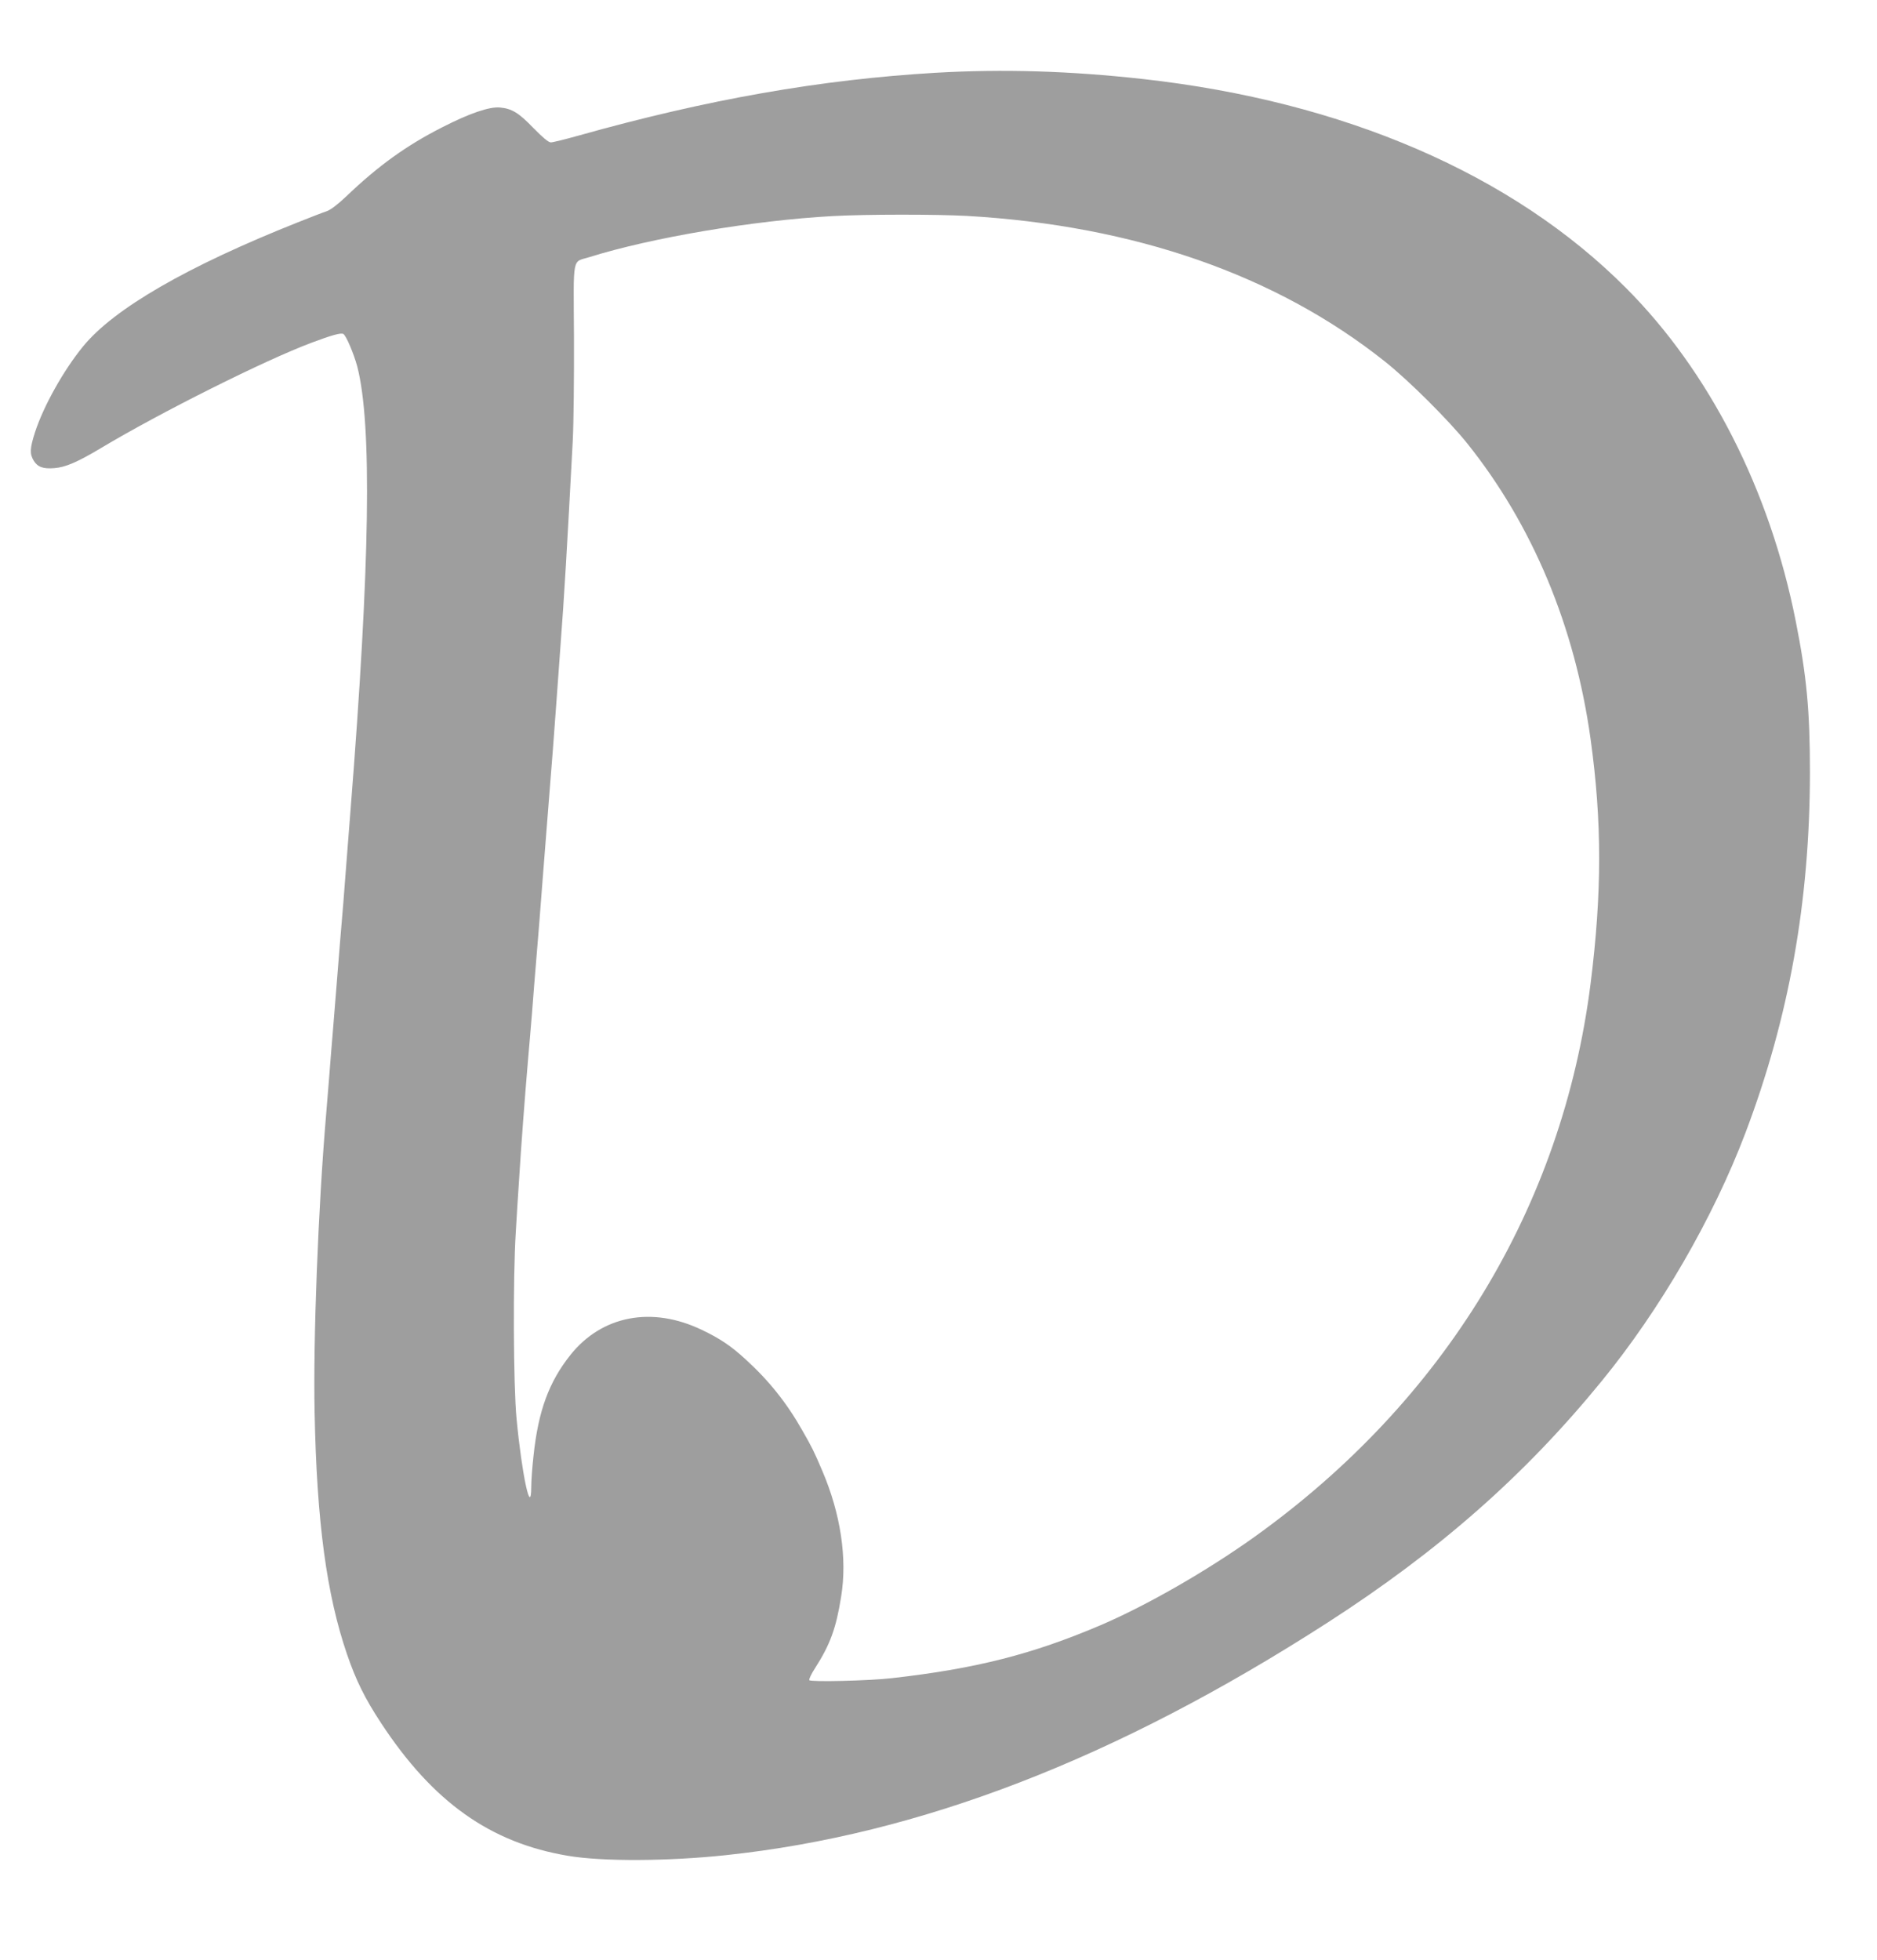 <?xml version="1.0" standalone="no"?>
<!DOCTYPE svg PUBLIC "-//W3C//DTD SVG 20010904//EN"
 "http://www.w3.org/TR/2001/REC-SVG-20010904/DTD/svg10.dtd">
<svg version="1.0" xmlns="http://www.w3.org/2000/svg"
 width="1226pt" height="1280pt" viewBox="0 0 1226 1280"
 preserveAspectRatio="xMidYMid meet">
<g transform="translate(0,1280) scale(0.1,-0.1)"
fill="#9e9e9e" stroke="none">
<path d="M6115 12325 c-754 -44 -1495 -174 -2338 -411 -86 -24 -167 -44 -179
-44 -15 0 -52 31 -113 93 -97 101 -142 128 -220 135 -69 6 -198 -38 -374 -128
-235 -119 -420 -252 -631 -454 -54 -51 -100 -86 -125 -95 -22 -7 -107 -40
-190 -73 -722 -287 -1202 -564 -1403 -811 -126 -154 -257 -387 -313 -559 -34
-106 -36 -141 -9 -186 26 -42 61 -55 135 -49 72 5 152 40 303 130 385 231
1070 574 1377 689 134 50 191 66 208 57 18 -11 69 -131 91 -214 97 -380 83
-1290 -44 -2890 -6 -71 -17 -215 -25 -320 -16 -211 -29 -380 -45 -560 -18
-223 -30 -369 -45 -560 -9 -104 -20 -244 -25 -310 -5 -66 -14 -176 -20 -245
-52 -611 -85 -1467 -75 -1945 14 -713 78 -1188 212 -1579 58 -169 116 -287
222 -448 339 -516 713 -782 1221 -867 223 -38 651 -36 1029 4 1268 134 2552
630 3931 1518 728 469 1289 962 1791 1577 382 467 728 1064 939 1620 285 752
421 1511 422 2355 0 403 -21 628 -93 990 -169 854 -563 1628 -1109 2175 -739
742 -1841 1218 -3155 1364 -477 53 -911 66 -1350 41z m201 -935 c1093 -63
2020 -386 2730 -951 155 -123 416 -383 537 -534 427 -533 704 -1196 806 -1930
75 -540 75 -1005 0 -1600 -185 -1458 -955 -2724 -2196 -3612 -312 -223 -705
-448 -1004 -576 -446 -190 -815 -284 -1364 -346 -145 -17 -531 -26 -539 -13
-3 6 13 41 38 79 98 153 137 259 170 466 41 249 -3 541 -123 822 -55 129 -68
155 -130 263 -101 179 -219 327 -371 465 -93 86 -169 137 -285 192 -326 157
-653 95 -859 -163 -141 -177 -210 -366 -241 -657 -8 -71 -15 -163 -15 -203 -1
-203 -61 75 -96 443 -21 218 -24 922 -5 1220 6 105 16 262 22 350 13 213 37
529 58 775 6 63 17 201 26 305 8 105 19 246 25 315 15 181 29 349 45 565 8
105 19 247 25 318 40 500 48 605 65 842 8 116 20 271 25 345 26 339 44 654 81
1350 6 113 9 418 8 679 -3 543 -14 486 101 522 405 127 1074 240 1590 268 218
12 675 12 876 1z"/>
</g>
</svg>
